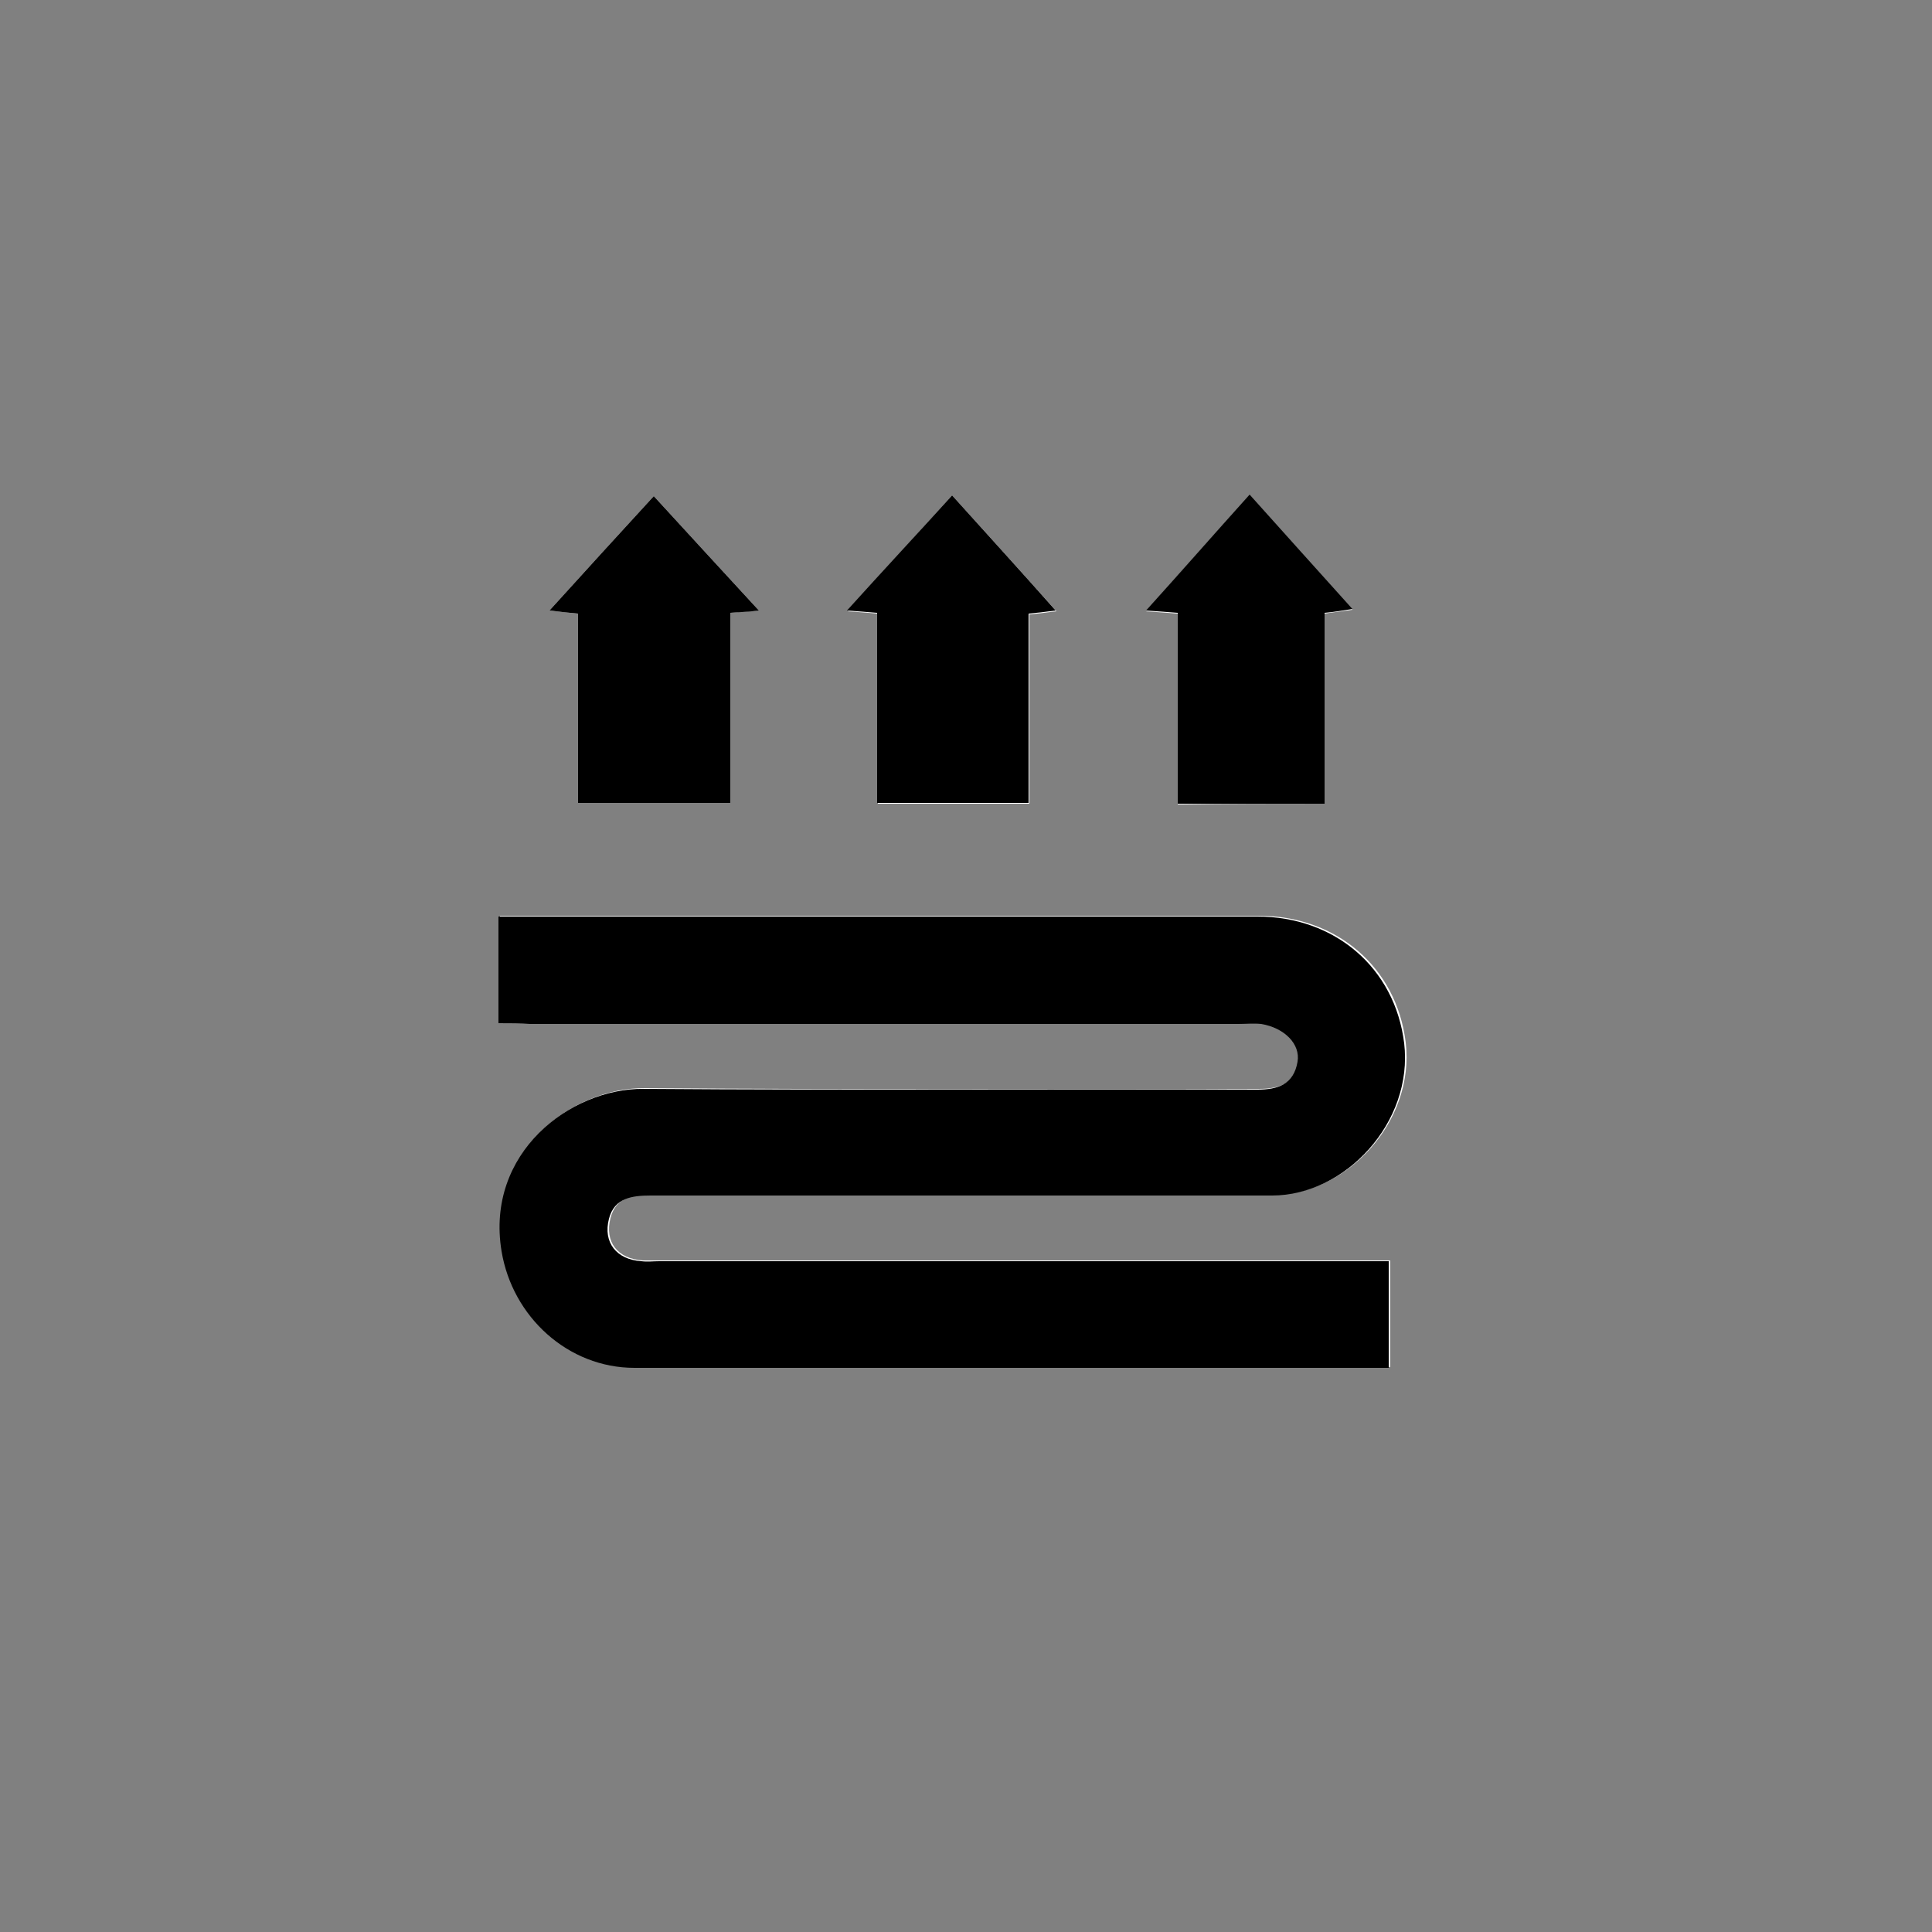 <?xml version="1.0" encoding="utf-8"?>
<!-- Generator: Adobe Illustrator 27.5.0, SVG Export Plug-In . SVG Version: 6.00 Build 0)  -->
<svg version="1.1" id="Laag_1" xmlns="http://www.w3.org/2000/svg" xmlns:xlink="http://www.w3.org/1999/xlink" x="0px" y="0px"
	 viewBox="0 0 250 250" style="enable-background:new 0 0 250 250;" xml:space="preserve">
<rect x="0" y="0" width="250" height="250" fill="#808080" stroke="none"/>
<style type="text/css">
	.st0{fill:#FFFFFF;}
</style>
<g>
	<path class="st0" d="M64.5,132.4c1.7,0,3,0,4.3,0c30.5,0,61.1,0,91.6,0c1,0,2-0.1,3,0c2.9,0.4,5.1,2.6,4.7,4.9
		c-0.5,2.9-2.5,3.6-5.2,3.6c-26.5,0-53,0.1-79.4-0.1c-9.6-0.1-20.6,8.4-18.4,21c1.4,8.5,8.6,15.1,17.2,15.1c31.5,0,63,0,94.6,0
		c1,0,2.1,0,3,0c0-4.9,0-9.2,0-13.8c-1.5,0-2.8,0-4.1,0c-30.1,0-60.2,0-90.3,0c-0.8,0-1.5,0-2.3,0c-3.3-0.2-5-2.4-4.2-5.5
		c0.7-2.7,3-3.1,5.4-3c26.8,0,53.6,0,80.4,0c9.5,0,18.3-9.5,17.1-19.7c-1.2-9.8-9-16.4-19-16.4c-31.5,0-63,0-94.6,0
		c-1.2,0-2.3,0-3.6,0C64.5,123.3,64.5,127.6,64.5,132.4z M123.2,64.1c-4.6,5.1-8.9,9.9-13.5,15c1.5,0.1,2.5,0.2,3.9,0.3
		c0,8.2,0,16.3,0,24.6c6.7,0,13,0,19.6,0c0-8.3,0-16.3,0-24.5c1.1-0.1,2-0.2,3.5-0.4C132,73.8,127.6,69,123.2,64.1z M98.2,79
		c-4.8-5.2-9.1-9.9-13.6-14.8C80.2,69,75.8,73.8,71.1,79c1.7,0.2,2.5,0.3,3.7,0.4c0,8.2,0,16.4,0,24.5c6.7,0,13.1,0,19.7,0
		c0-8.3,0-16.4,0-24.6C95.6,79.2,96.6,79.1,98.2,79z M171.4,104c0-8.5,0-16.5,0-24.6c1.3-0.2,2.4-0.3,3.6-0.5
		c-4.6-5.1-8.9-9.9-13.3-14.8c-4.5,5-8.8,9.8-13.4,15c1.5,0.1,2.7,0.2,4.1,0.3c0,8.4,0,16.5,0,24.7C158.8,104,164.9,104,171.4,104z"
		/>
	<path d="M64.5,132.4c0-4.7,0-9,0-13.8c1.3,0,2.5,0,3.6,0c31.5,0,63,0,94.6,0c10,0,17.8,6.6,19,16.4c1.2,10.2-7.6,19.7-17.1,19.7
		c-26.8,0-53.6,0-80.4,0c-2.4,0-4.7,0.3-5.4,3c-0.8,3.1,1,5.3,4.2,5.5c0.8,0.1,1.5,0,2.3,0c30.1,0,60.2,0,90.3,0c1.3,0,2.6,0,4.1,0
		c0,4.6,0,8.9,0,13.8c-0.9,0-2,0-3,0c-31.5,0-63,0-94.6,0c-8.6,0-15.8-6.6-17.2-15.1c-2.1-12.7,8.9-21.1,18.4-21
		c26.5,0.2,53,0,79.4,0.1c2.7,0,4.7-0.7,5.2-3.6c0.4-2.3-1.7-4.4-4.7-4.9c-1-0.1-2,0-3,0c-30.5,0-61.1,0-91.6,0
		C67.4,132.4,66.1,132.4,64.5,132.4z"/>
	<path d="M123.2,64.1c4.4,4.9,8.8,9.7,13.4,14.9c-1.5,0.2-2.4,0.3-3.5,0.4c0,8.2,0,16.3,0,24.5c-6.6,0-13,0-19.6,0
		c0-8.3,0-16.4,0-24.6c-1.3-0.1-2.4-0.2-3.9-0.3C114.2,73.9,118.6,69.2,123.2,64.1z"/>
	<path d="M98.2,79c-1.6,0.2-2.6,0.2-3.7,0.3c0,8.2,0,16.2,0,24.6c-6.6,0-13,0-19.7,0c0-8.1,0-16.3,0-24.5c-1.2-0.1-2-0.2-3.7-0.4
		c4.7-5.2,9.1-10,13.5-14.8C89.1,69.1,93.4,73.8,98.2,79z"/>
	<path d="M171.4,104c-6.5,0-12.6,0-19,0c0-8.1,0-16.3,0-24.7c-1.4-0.1-2.5-0.2-4.1-0.3c4.6-5.1,8.9-10,13.4-15
		c4.4,4.9,8.7,9.7,13.3,14.8c-1.3,0.2-2.4,0.4-3.6,0.5C171.4,87.4,171.4,95.5,171.4,104z"/>
</g>
</svg>
